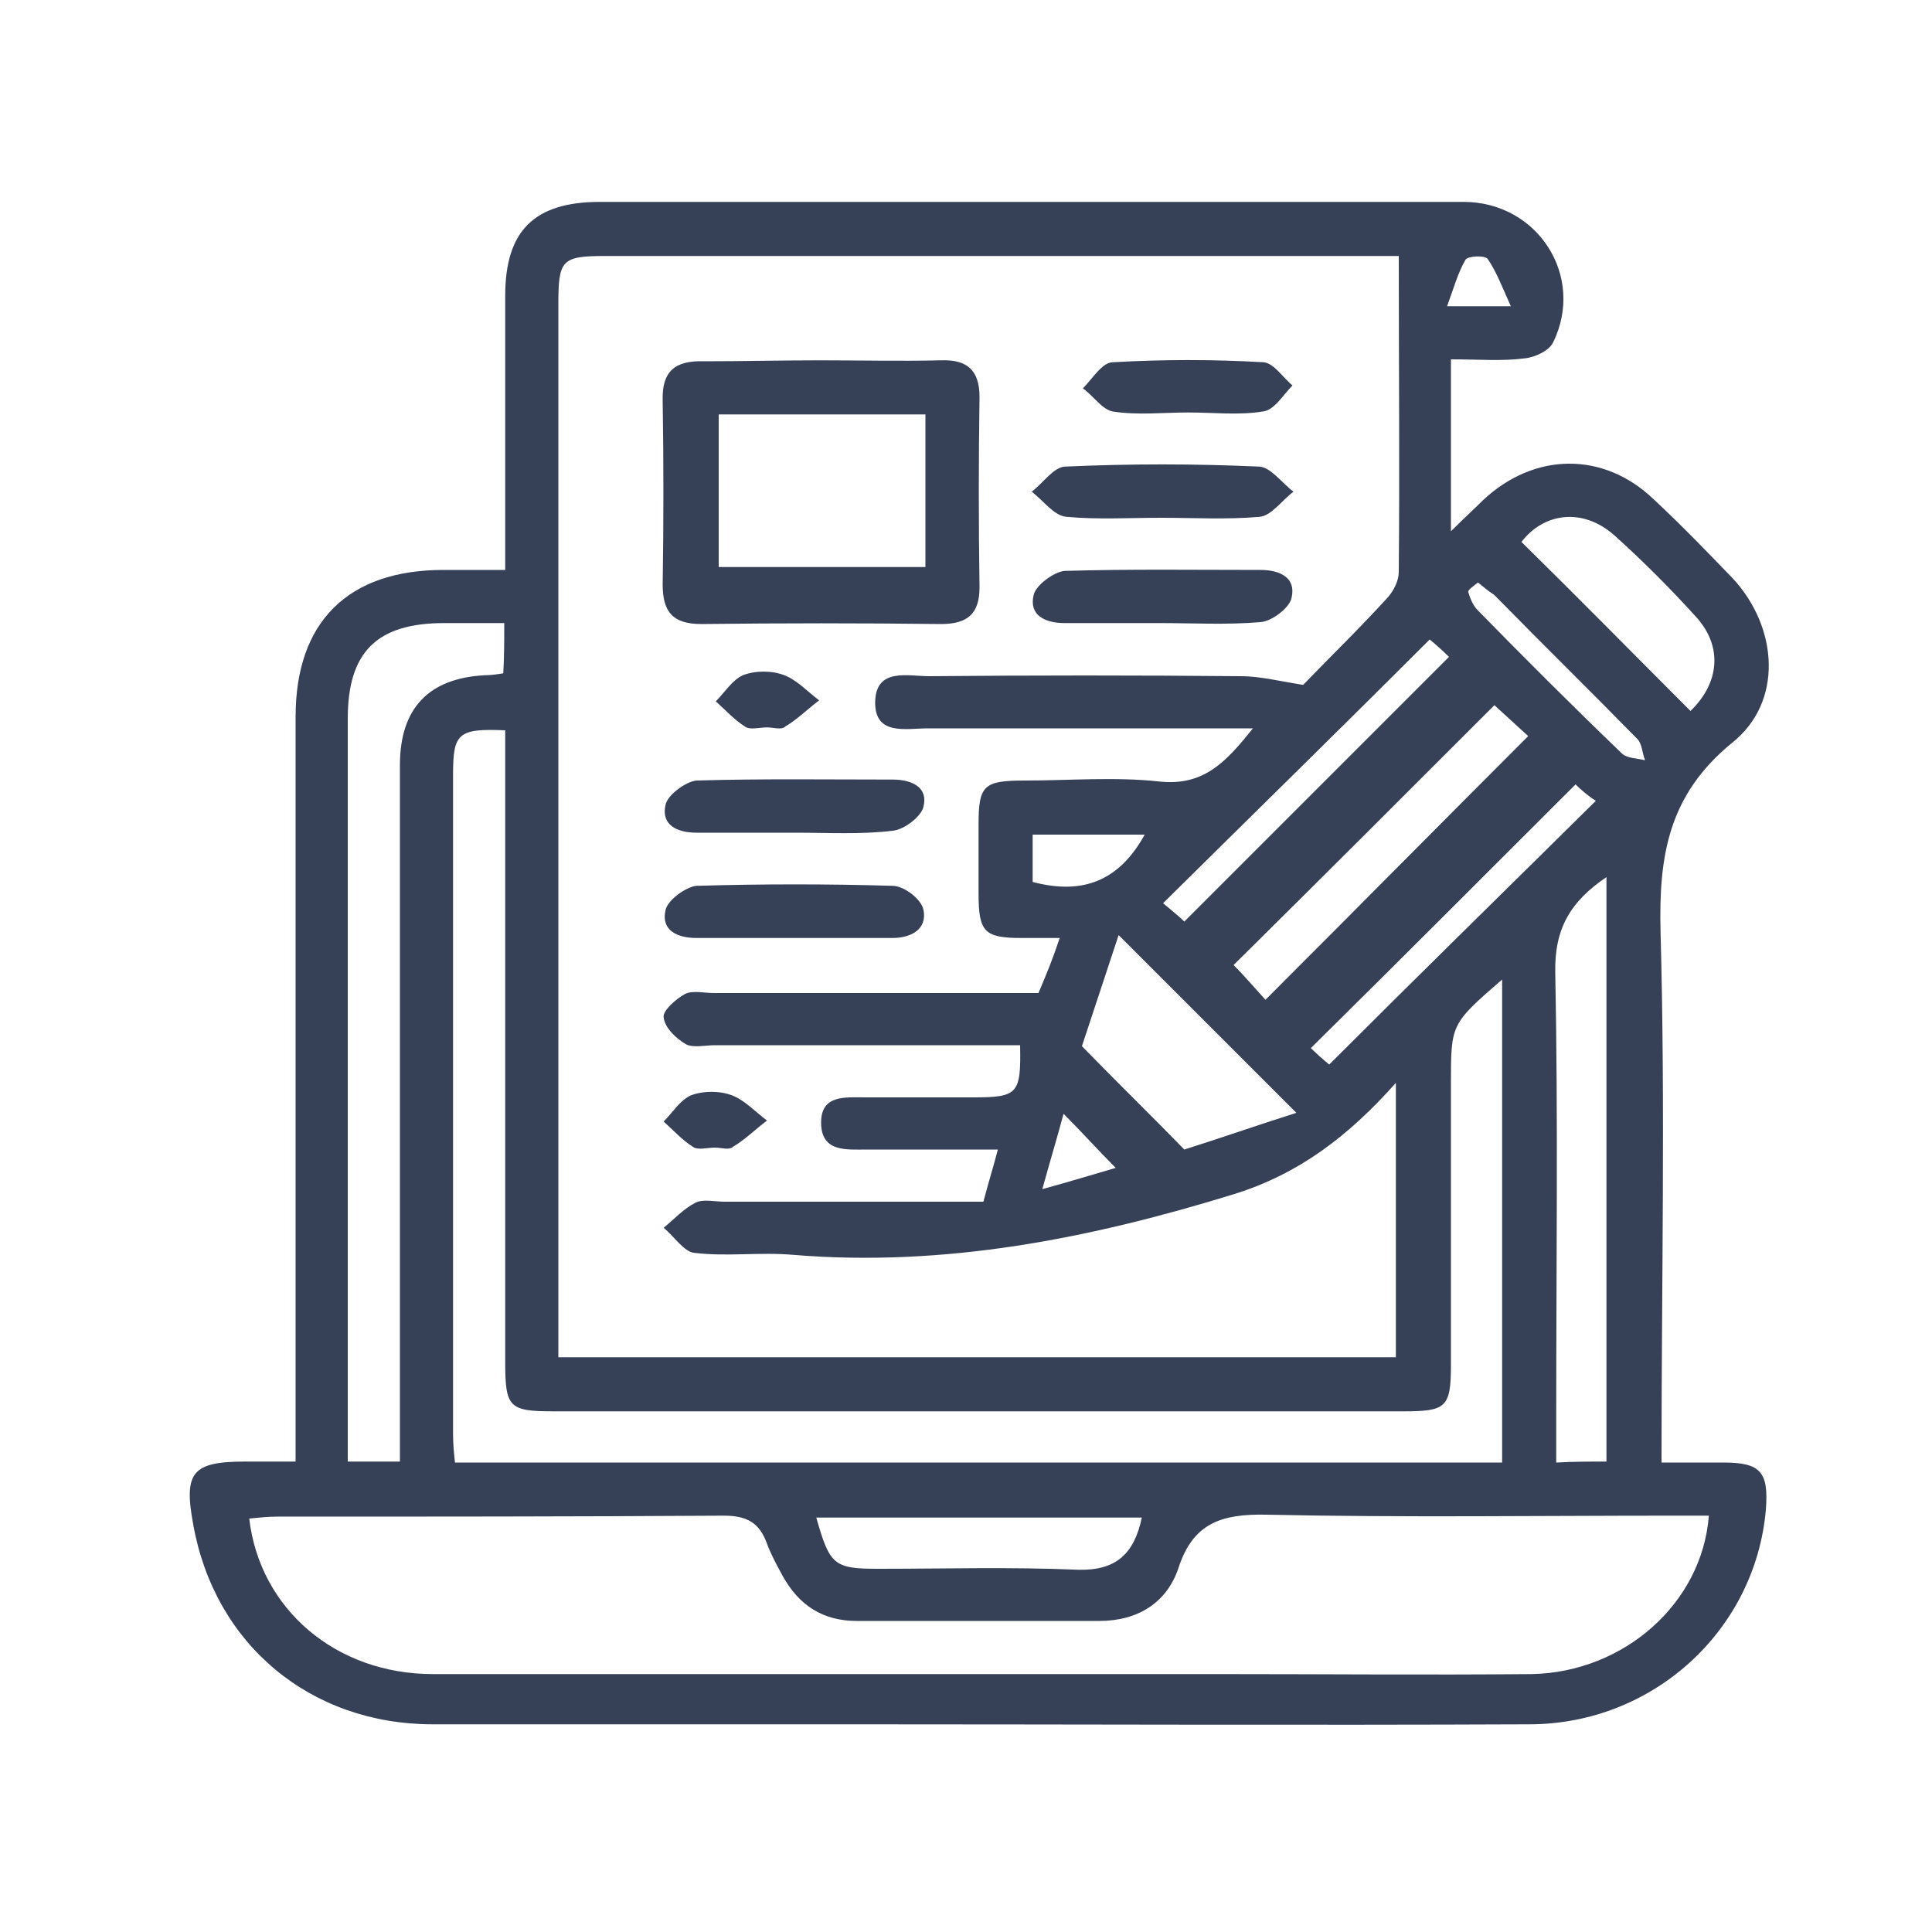 <?xml version="1.0" encoding="utf-8"?>
<!-- Generator: Adobe Illustrator 26.0.1, SVG Export Plug-In . SVG Version: 6.00 Build 0)  -->
<svg version="1.1" id="Capa_1" xmlns="http://www.w3.org/2000/svg" xmlns:xlink="http://www.w3.org/1999/xlink" x="0px" y="0px"
	 viewBox="0 0 200 200" style="enable-background:new 0 0 200 200;" xml:space="preserve">
<style type="text/css">
	.st0{fill:#364158;}
</style>
<path class="st0" d="M52.3,59c0-9.8,0-19.1,0-28.4c0-6.7,3-9.7,9.8-9.7c29.8,0,59.6,0,89.4,0c7.7,0,12.6,7.7,9.3,14.5
	c-0.4,0.9-1.9,1.6-3,1.7c-2.3,0.3-4.7,0.1-7.6,0.1c0,3,0,5.7,0,8.5c0,2.8,0,5.6,0,9.3c1.4-1.4,2.4-2.3,3.3-3.2
	c5.3-5,12.5-5.1,17.7-0.1c2.8,2.6,5.5,5.4,8.2,8.2c4.7,5.1,5.2,12.8-0.1,17c-6.6,5.4-7.6,11.7-7.4,19.6c0.5,18.1,0.1,36.2,0.1,54.9
	c2.2,0,4.3,0,6.4,0c3.9,0,4.7,1,4.4,4.9c-1.1,12.5-11.7,22.2-24.5,22.2c-23.4,0.1-46.9,0-70.3,0c-14.4,0-28.8,0-43.2,0
	c-12.7,0-22.6-8.3-24.8-20.7c-1-5.4-0.1-6.5,5.4-6.5c1.6,0,3.2,0,5.2,0c0-1.4,0-2.5,0-3.7c0-24.5,0-48.9,0-73.4
	C30.6,64.4,36,59,45.9,59C47.9,59,50,59,52.3,59z M109.7,97.1c-1.6,0-2.8,0-3.9,0c-3.9,0-4.5-0.6-4.5-4.6c0-2.4,0-4.8,0-7.1
	c0-4.1,0.5-4.6,4.8-4.6c4.6,0,9.3-0.4,13.9,0.1c4.6,0.5,6.9-2,9.7-5.5c-1.7,0-2.7,0-3.8,0c-10,0-19.9,0-29.9,0
	c-2.2,0-5.5,0.8-5.4-2.8c0.1-3.5,3.4-2.6,5.6-2.6c10.8-0.1,21.5-0.1,32.3,0c1.9,0,3.9,0.5,6.4,0.9c2.6-2.7,5.8-5.8,8.8-9.1
	c0.6-0.7,1.1-1.7,1.1-2.6c0.1-10.8,0-21.7,0-32.7c-1.1,0-2,0-2.9,0c-26.4,0-52.8,0-79.2,0c-4.6,0-4.9,0.4-4.9,5.1
	c0,35.1,0,70.2,0,105.4c0,1.2,0,2.4,0,3.5c29.3,0,58,0,86.7,0c0-9.4,0-18.6,0-28.4c-4.9,5.5-10,9.4-16.7,11.5
	c-14.9,4.6-30,7.6-45.7,6.3c-3.4-0.3-6.8,0.2-10.2-0.2c-1.1-0.1-2.1-1.7-3.2-2.6c1.1-0.9,2.1-2,3.3-2.6c0.8-0.4,2-0.1,3-0.1
	c8.9,0,17.9,0,26.8,0c0.5-1.9,1-3.5,1.5-5.4c-4.7,0-9.1,0-13.5,0c-2.2,0-4.8,0.3-4.8-2.8c0-2.9,2.5-2.6,4.6-2.6c3.7,0,7.5,0,11.2,0
	c4.6,0,4.9-0.4,4.8-5.4c-10.5,0-21.1,0-31.6,0c-1,0-2.2,0.3-3-0.1c-1-0.6-2.2-1.7-2.3-2.8c-0.1-0.7,1.3-1.9,2.2-2.4
	c0.8-0.4,2-0.1,3-0.1c11.2,0,22.4,0,33.6,0C108.4,100.7,109,99.2,109.7,97.1z M176.9,156.9c-1.2,0-2.5,0-3.7,0
	c-14,0-28.1,0.2-42.1-0.1c-4.7-0.1-7.6,0.9-9.1,5.5c-1.2,3.6-4.2,5.5-8.2,5.5c-8.4,0-16.8,0-25.1,0c-3.5,0-6-1.6-7.7-4.7
	c-0.6-1.1-1.2-2.2-1.6-3.3c-0.8-2.2-2.1-2.9-4.5-2.9c-15.4,0.1-30.8,0.1-46.2,0.1c-1,0-1.9,0.1-2.9,0.2c1.1,9.4,9,16.1,19,16.1
	c27.1,0,54.1,0,81.2,0c10.9,0,21.7,0.1,32.6,0C168.1,173.1,176.2,166,176.9,156.9z M155.5,101.4c-5.3,4.6-5.3,4.6-5.3,10.7
	c0,9.7,0,19.5,0,29.2c0,4.4-0.5,4.8-4.9,4.8c-29.3,0-58.7,0-88,0c-4.6,0-5-0.4-5-5.1c0-20.6,0-41.2,0-61.8c0-1.2,0-2.4,0-3.6
	c-4.9-0.2-5.4,0.3-5.4,4.6c0,22.8,0,45.5,0,68.3c0,1,0.1,2,0.2,2.9c36.3,0,72.4,0,108.4,0C155.5,134.6,155.5,118.2,155.5,101.4z
	 M52.2,64.5c-2.2,0-4.2,0-6.2,0c-7,0-10,3-10,9.9c0,24.6,0,49.2,0,73.7c0,1.1,0,2.2,0,3.2c2,0,3.6,0,5.4,0c0-4.7,0-9.2,0-13.7
	c0-19.5,0-39,0-58.4c0-5.9,3-9,8.8-9.3c0.6,0,1.3-0.1,1.9-0.2C52.2,67.9,52.2,66.3,52.2,64.5z M166.3,151.3c0-20.3,0-40.3,0-60.5
	c-3.7,2.5-5.4,5.3-5.3,9.9c0.3,15.2,0.1,30.3,0.1,45.5c0,1.7,0,3.3,0,5.2C163,151.3,164.5,151.3,166.3,151.3z M115.8,96.8
	c-1.4,4.2-2.6,7.9-3.8,11.5c3.5,3.6,7.1,7.1,10.6,10.7c3.8-1.2,7.5-2.5,11.6-3.8C127.9,108.9,122.2,103.2,115.8,96.8z M154.7,73
	c-9.1,9.1-18.1,18.1-27,26.9c1.1,1.1,2.3,2.5,3.3,3.6c9.1-9.1,18-18.1,27.2-27.3C157.1,75.2,155.8,74,154.7,73z M175,73.6
	c2.9-2.8,3.4-6.5,0.7-9.6c-2.7-3-5.6-5.9-8.6-8.6c-3.3-2.9-7.3-2.3-9.6,0.7C163.4,61.9,169.2,67.8,175,73.6z M118.2,157.1
	c-11.4,0-22.5,0-33.7,0c1.4,4.9,1.8,5.3,6.4,5.3c6.9,0,13.8-0.2,20.7,0.1C115.5,162.6,117.4,160.9,118.2,157.1z M122.6,95.4
	c9.2-9.2,18.2-18.2,27.4-27.4c-0.6-0.6-1.5-1.4-2-1.8c-9.2,9.2-18.3,18.1-27.6,27.3C121.1,94.1,122,94.8,122.6,95.4z M163.1,81.2
	c-9.1,9.1-18.2,18.2-27.4,27.3c0.5,0.5,1.4,1.3,1.9,1.7c9.2-9.2,18.3-18.1,27.6-27.3C164.4,82.4,163.6,81.7,163.1,81.2z M153,60.3
	c-0.5,0.4-1.1,0.8-1,1c0.2,0.7,0.5,1.4,1,1.9c4.9,5,9.8,9.9,14.9,14.8c0.5,0.5,1.6,0.5,2.4,0.7c-0.3-0.7-0.3-1.7-0.8-2.2
	c-4.9-5-9.9-9.9-14.8-14.9C154.1,61.2,153.6,60.8,153,60.3z M106.9,91.3c5.3,1.4,9-0.2,11.6-4.9c-3.9,0-7.7,0-11.6,0
	C106.9,88.1,106.9,89.7,106.9,91.3z M107.9,123.1c2.9-0.8,5.2-1.5,7.6-2.2c-1.9-1.9-3.4-3.6-5.4-5.6
	C109.4,117.9,108.7,120.2,107.9,123.1z M156.4,31.7c-0.9-2-1.5-3.6-2.4-4.9c-0.3-0.4-2.1-0.3-2.3,0.1c-0.8,1.4-1.2,2.9-1.9,4.8
	C152.2,31.7,153.7,31.7,156.4,31.7z"/>
<path class="st0" d="M84.8,37.3c4.2,0,8.4,0.1,12.6,0c2.7-0.1,4,1,4,3.8c-0.1,6.6-0.1,13.1,0,19.7c0,2.8-1.3,3.8-4,3.8
	c-8.3-0.1-16.5-0.1-24.8,0c-3,0-4-1.3-4-4.1c0.1-6.3,0.1-12.7,0-19c-0.1-3.1,1.3-4.2,4.3-4.1C76.9,37.4,80.9,37.3,84.8,37.3z
	 M95.8,42.9c-7.4,0-14.4,0-21.4,0c0,5.5,0,10.7,0,15.8c7.3,0,14.3,0,21.4,0C95.8,53.4,95.8,48.3,95.8,42.9z"/>
<path class="st0" d="M120.2,53.6c-3.3,0-6.6,0.2-9.8-0.1c-1.3-0.1-2.4-1.7-3.6-2.6c1.2-0.9,2.3-2.6,3.5-2.6c6.7-0.3,13.3-0.3,20,0
	c1.2,0,2.4,1.7,3.6,2.6c-1.2,0.9-2.3,2.5-3.5,2.6C127,53.8,123.6,53.6,120.2,53.6z"/>
<path class="st0" d="M120,64.5c-3.3,0-6.5,0-9.8,0c-2,0-3.7-0.8-3.2-2.9c0.2-1,2.1-2.4,3.2-2.5c6.8-0.2,13.5-0.1,20.3-0.1
	c2,0,3.7,0.8,3.2,2.9c-0.2,1-2,2.4-3.2,2.5C127,64.7,123.5,64.5,120,64.5z"/>
<path class="st0" d="M82.3,86.2c-3.4,0-6.8,0-10.2,0c-2,0-3.7-0.8-3.2-2.9c0.2-1,2.1-2.4,3.2-2.5c6.8-0.2,13.5-0.1,20.3-0.1
	c2,0,3.7,0.8,3.2,2.8c-0.2,1-2,2.4-3.2,2.5C89.1,86.4,85.7,86.2,82.3,86.2z"/>
<path class="st0" d="M81.9,97.1c-3.3,0-6.5,0-9.8,0c-2,0-3.7-0.8-3.2-2.9c0.2-1,2.1-2.4,3.2-2.5c6.8-0.2,13.6-0.2,20.3,0
	c1.2,0,3,1.4,3.2,2.5c0.4,2-1.3,2.9-3.2,2.9C88.9,97.1,85.4,97.1,81.9,97.1z"/>
<path class="st0" d="M123,42.7c-2.6,0-5.2,0.3-7.8-0.1c-1.1-0.2-2-1.6-3.1-2.4c1-1,2-2.7,3.1-2.7c5.2-0.3,10.4-0.3,15.6,0
	c1.1,0.1,2,1.6,3,2.4c-1,1-1.9,2.6-3.1,2.7C128.3,43,125.6,42.7,123,42.7z"/>
<path class="st0" d="M79.4,75.3c-0.8,0-1.8,0.3-2.3-0.1c-1.1-0.7-2-1.7-3-2.6c0.9-0.9,1.7-2.2,2.8-2.7c1.3-0.5,3-0.5,4.3,0
	c1.3,0.5,2.4,1.7,3.6,2.6c-1.2,0.9-2.3,2-3.5,2.7C80.9,75.6,80.1,75.3,79.4,75.3C79.4,75.3,79.4,75.3,79.4,75.3z"/>
<path class="st0" d="M74,118.8c-0.8,0-1.8,0.3-2.3-0.1c-1.1-0.7-2-1.7-3-2.6c0.9-0.9,1.7-2.2,2.8-2.7c1.3-0.5,3-0.5,4.3,0
	c1.3,0.5,2.4,1.7,3.6,2.6c-1.2,0.9-2.3,2-3.5,2.7C75.5,119.1,74.7,118.8,74,118.8C74,118.8,74,118.8,74,118.8z"/>
</svg>
